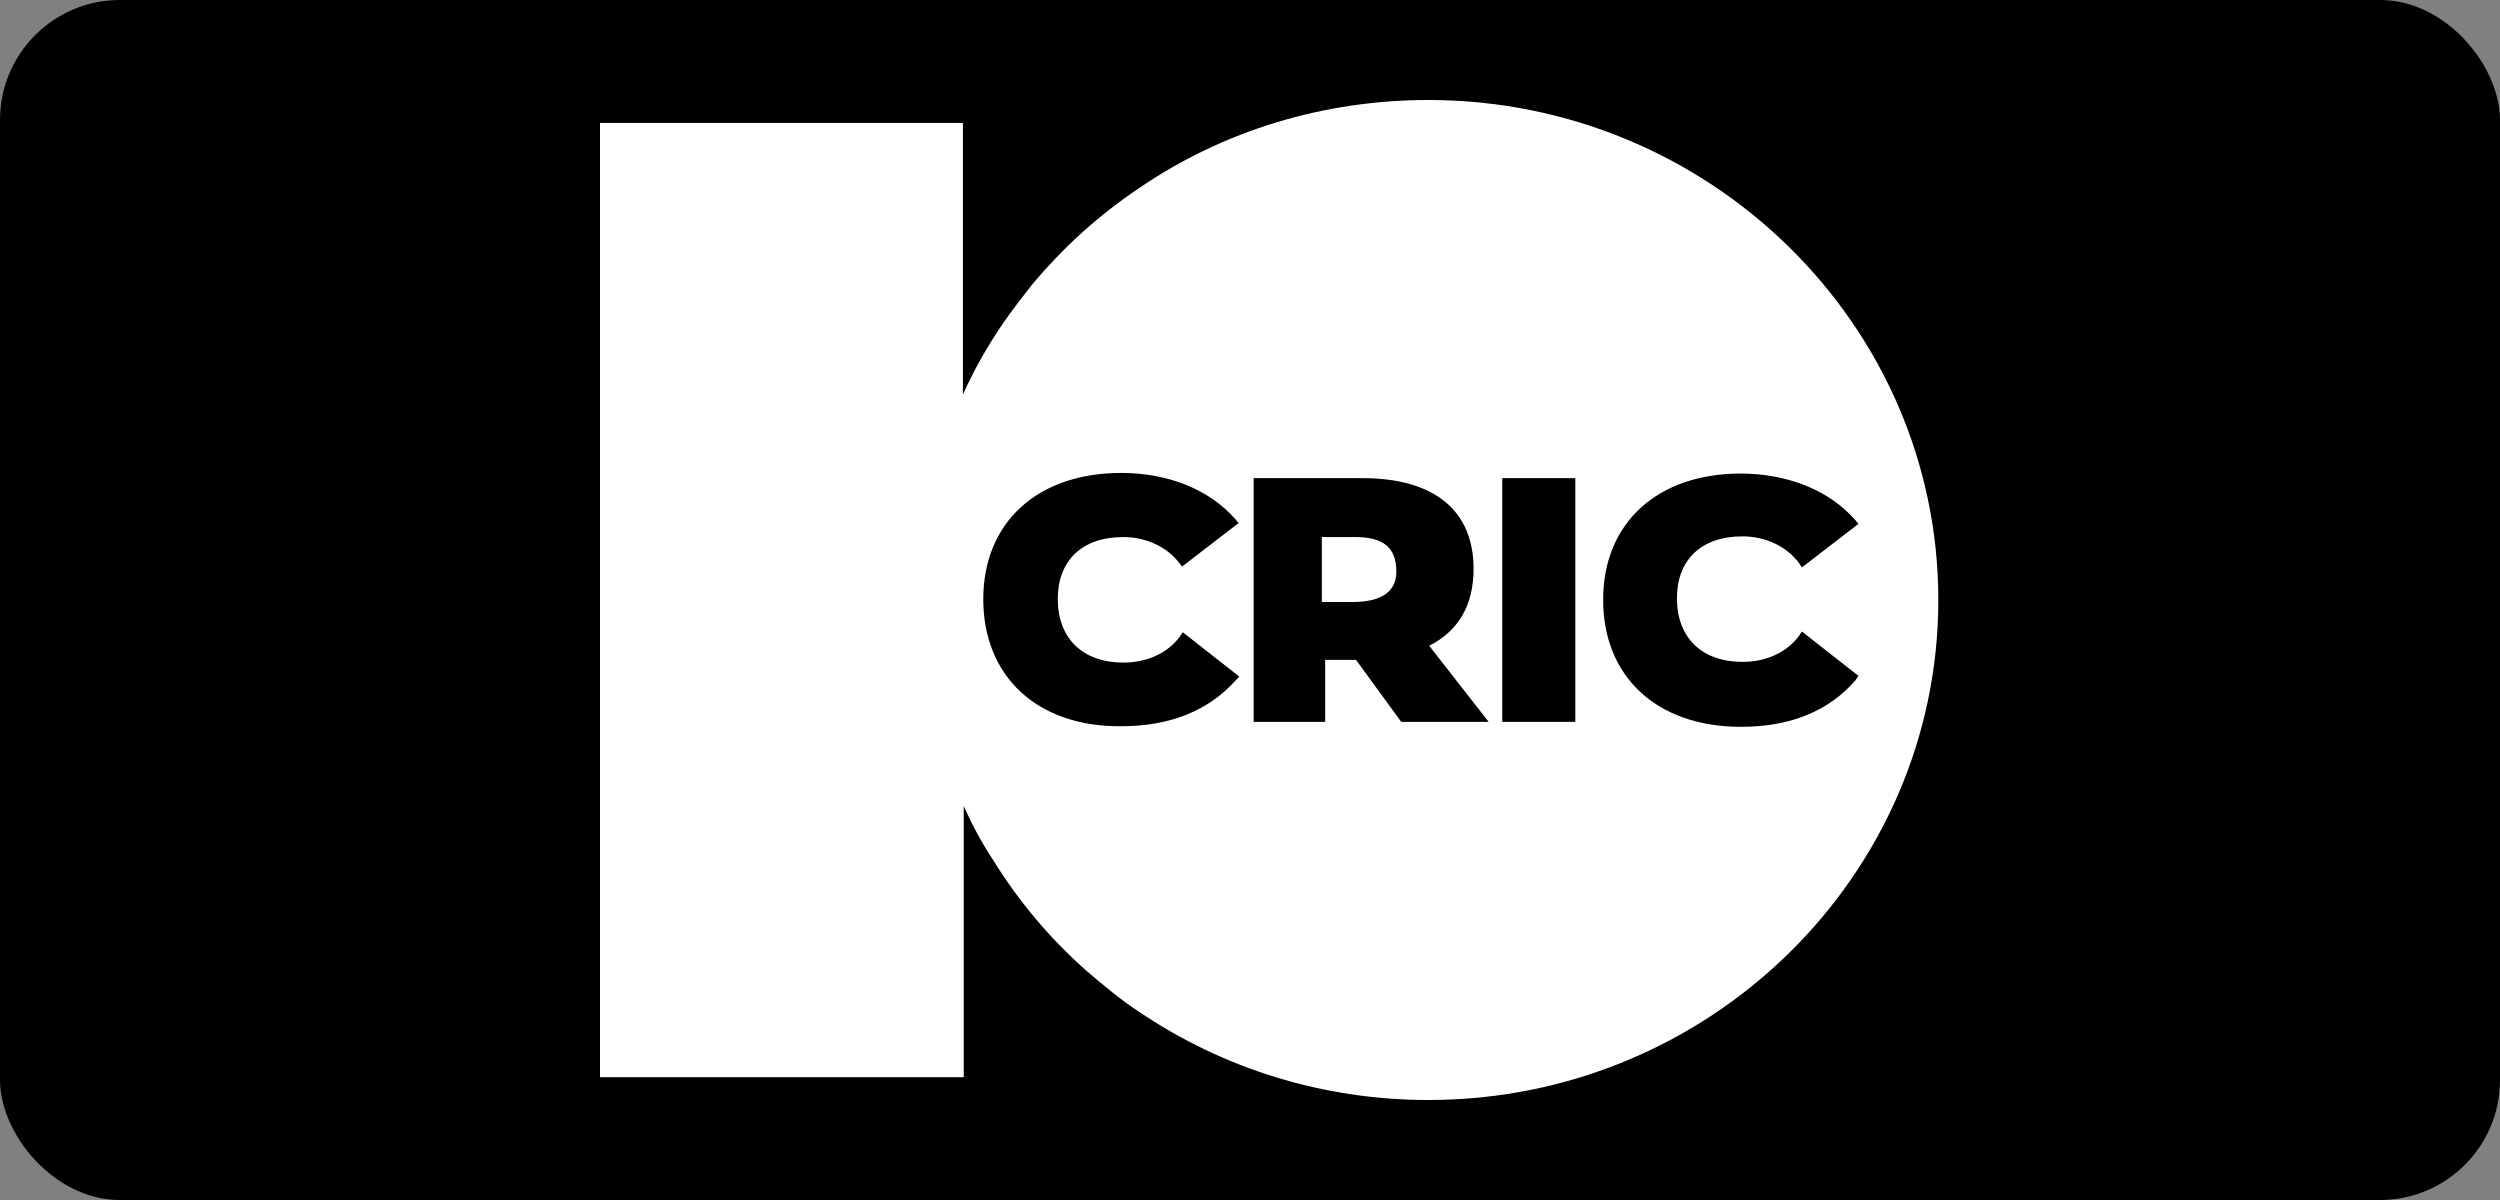 <svg width="125" height="60" viewBox="0 0 125 60" fill="none" xmlns="http://www.w3.org/2000/svg">
<rect x="0" y="0" width="125" height="60" fill="#808080" stroke="none"/>
<rect x="0" y="0" width="125" height="60" rx="6" fill="black"/>
<path d="M67.747 26.853H66.092V30.1H67.633C69.067 30.1 69.817 29.582 69.817 28.588C69.817 27.371 69.175 26.853 67.747 26.853Z" fill="white"/>
<path d="M71.418 5C66.223 5 61.173 6.512 56.92 9.429C54.887 10.794 53.117 12.418 51.576 14.265C51.084 14.894 50.598 15.518 50.142 16.182C49.386 17.288 48.709 18.471 48.145 19.729V15.559V12.976V6.147H30V12.718V16.153V36.318V44V53.859H48.187V48.429V42.853V40.306C48.6 41.229 49.092 42.153 49.656 43C50.934 45.071 52.517 46.953 54.365 48.577C55.193 49.276 56.02 49.982 56.926 50.571C61.179 53.453 66.187 55 71.424 55C85.472 55 96.916 43.776 96.916 30C96.916 16.224 85.466 5 71.418 5ZM61.779 34.023C60.423 35.535 58.504 36.312 56.056 36.312C51.876 36.347 49.164 33.835 49.164 29.959C49.164 26.118 51.876 23.647 56.056 23.647C58.39 23.647 60.459 24.459 61.779 25.971L61.929 26.153L59.103 28.329L58.989 28.182C58.39 27.371 57.334 26.853 56.164 26.853C54.095 26.853 52.889 28.035 52.889 29.953C52.889 31.912 54.131 33.129 56.164 33.129C57.37 33.129 58.384 32.647 58.989 31.835L59.139 31.612L61.965 33.829L61.779 34.023ZM70.062 36.094L67.801 32.994H66.259V36.094H62.684V23.906H68.107C71.724 23.906 73.679 25.529 73.679 28.447C73.679 30.259 72.923 31.547 71.46 32.288L74.435 36.094H70.062ZM78.766 36.094H75.113V23.906H78.766V36.094ZM92.772 26.012L92.922 26.194L90.096 28.371L89.946 28.147C89.347 27.335 88.291 26.818 87.121 26.818C85.052 26.818 83.846 28 83.846 29.918C83.846 31.877 85.088 33.094 87.121 33.094C88.327 33.094 89.341 32.612 89.946 31.8L90.096 31.576L92.922 33.794L92.772 34.018C91.416 35.571 89.497 36.341 87.049 36.341C82.832 36.341 80.157 33.829 80.157 29.988C80.157 26.147 82.868 23.677 87.049 23.677C89.383 23.688 91.452 24.5 92.772 26.012Z" fill="white"/>
</svg>
